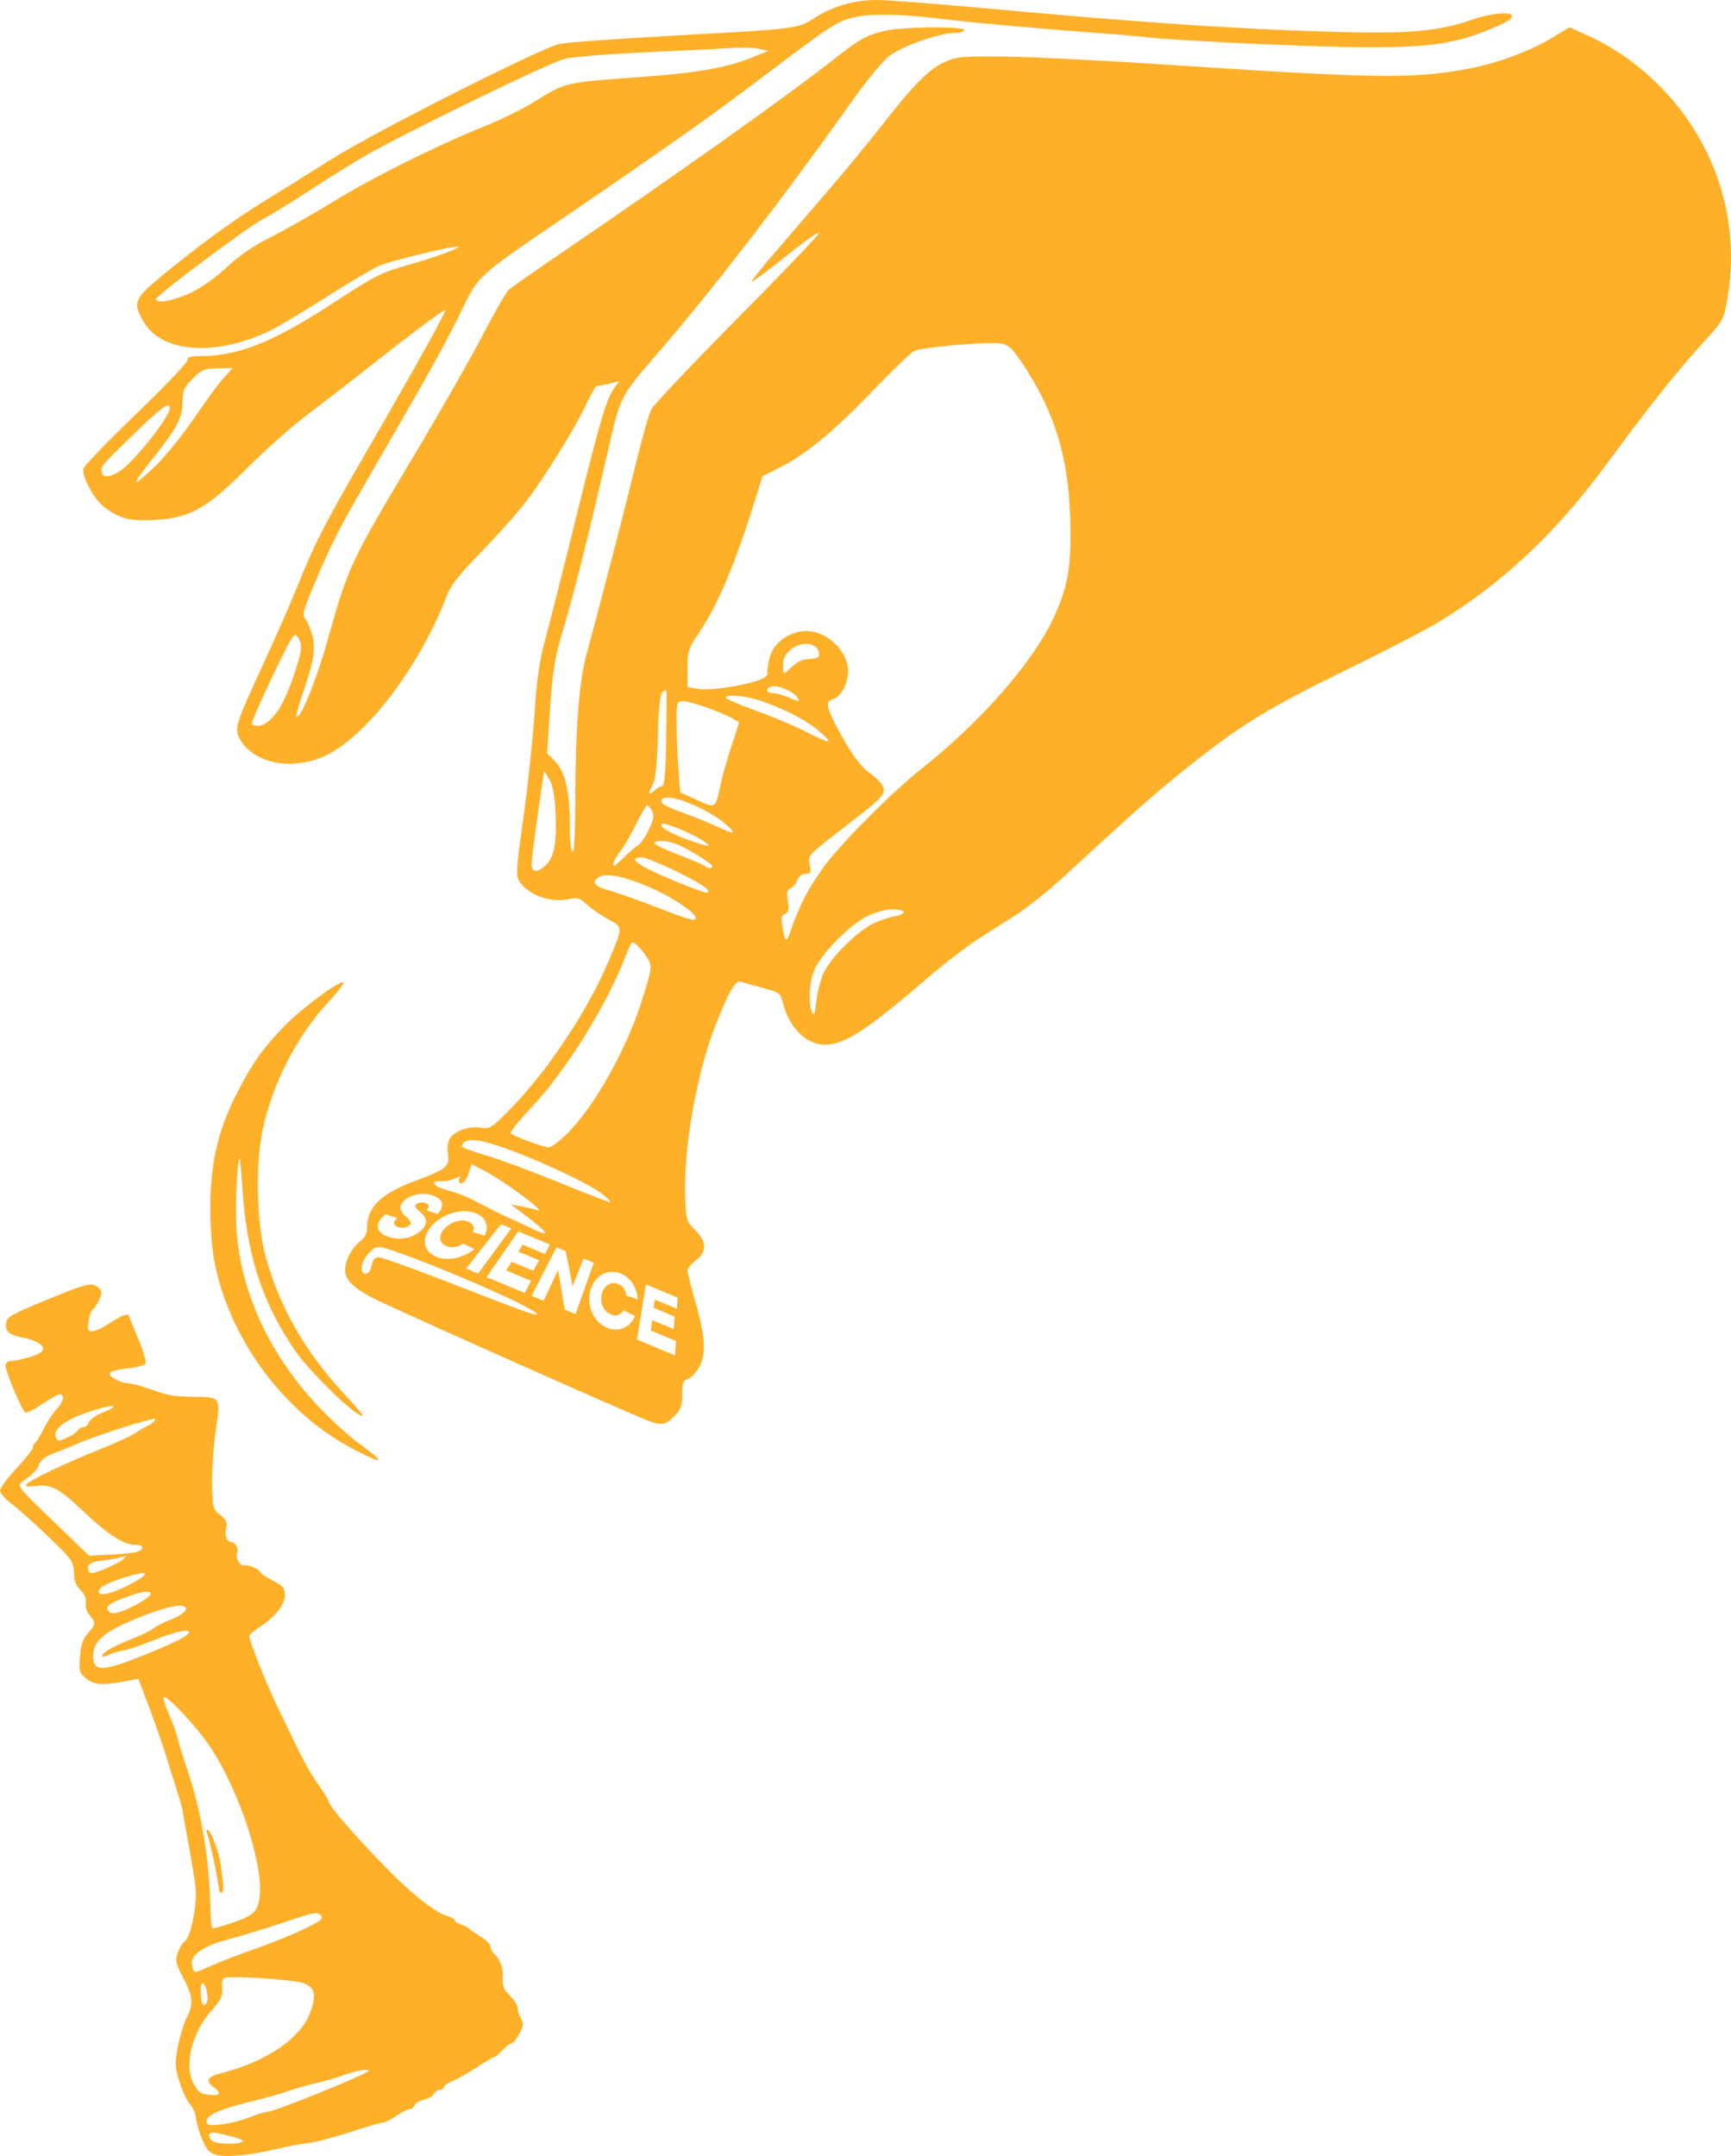<svg xmlns="http://www.w3.org/2000/svg" xml:space="preserve" id="svg1" version="1.1" viewBox="0 0 241.552 300.883" height="300.883mm" width="241.552mm"><defs id="defs1"></defs><g transform="translate(-216.902,-148.983)" id="layer1"><path d="m 339.292,148.983 c -3.205,0 -6.104,0.827 -8.684,2.478 -2.42,1.548 -2.266,1.529 -19.862,2.5 -7.779,0.43 -14.881,0.952 -15.782,1.16 -2.756,0.636 -25.82,12.297 -31.809,16.082 -3.049,1.927 -7.349,4.611 -9.556,5.964 -4.215,2.584 -9.646,6.572 -14.621,10.738 -3.36,2.813 -3.553,3.39 -2.013,6.018 2.584,4.409 10.369,4.854 17.972,1.028 1.051,-0.529 4.467,-2.588 7.592,-4.575 3.125,-1.988 6.424,-3.932 7.332,-4.321 1.595,-0.684 9.852,-2.688 10.924,-2.651 0.796,0.027 -2.859,1.385 -6.712,2.494 -4.204,1.21 -4.507,1.363 -11.027,5.597 -8.112,5.266 -12.89,7.157 -18.131,7.175 -1.441,0.004 -1.944,0.14 -1.811,0.486 0.102,0.266 -3.035,3.582 -7.06,7.461 -3.984,3.839 -7.349,7.311 -7.477,7.715 -0.334,1.051 1.46,4.377 2.951,5.475 2.144,1.578 3.492,1.914 6.949,1.732 4.937,-0.259 7.294,-1.579 12.959,-7.258 2.484,-2.49 6.268,-5.848 8.41,-7.463 2.142,-1.615 5.442,-4.16 7.335,-5.657 6.672,-5.279 11.711,-9.058 11.868,-8.9 0.17,0.17 -4.122,7.87 -11.438,20.517 -5.368,9.281 -6.912,12.295 -9.033,17.626 -0.878,2.208 -3.022,7.11 -4.765,10.894 -4.261,9.254 -4.303,9.399 -3.229,11.136 1.304,2.11 4.301,3.354 7.47,3.1 3.601,-0.289 6.242,-1.731 9.917,-5.413 4.334,-4.342 8.88,-11.578 11.253,-17.91 0.581,-1.549 1.673,-2.948 4.865,-6.222 2.264,-2.323 5.093,-5.508 6.287,-7.079 2.654,-3.491 6.907,-10.386 8.409,-13.631 0.611,-1.319 1.233,-2.402 1.382,-2.408 0.149,-0.006 0.915,-0.159 1.702,-0.341 l 1.43,-0.332 -0.72,1.011 c -1.063,1.493 -1.985,4.643 -5.383,18.402 -1.688,6.833 -3.567,14.262 -4.176,16.51 -0.849,3.132 -1.206,5.589 -1.527,10.512 -0.23,3.534 -0.926,10.038 -1.546,14.453 -1.018,7.248 -1.072,8.112 -0.553,8.905 1.257,1.922 4.407,3.029 6.99,2.454 1.106,-0.246 1.463,-0.133 2.425,0.765 0.621,0.58 1.952,1.502 2.959,2.05 2.109,1.148 2.105,0.997 0.139,5.691 -2.93,6.994 -8.535,15.449 -13.788,20.8 -2.646,2.695 -2.833,2.812 -4.162,2.596 -1.677,-0.272 -3.732,0.499 -4.336,1.627 -0.236,0.441 -0.324,1.364 -0.195,2.051 0.311,1.658 -0.339,2.206 -4.358,3.671 -4.89,1.783 -6.929,3.712 -6.929,6.559 0,0.834 -0.297,1.44 -0.963,1.964 -1.238,0.974 -2.095,2.642 -2.095,4.078 0,1.449 1.56,2.797 5.161,4.46 8.194,3.785 29.631,13.333 36.123,16.088 2.732,1.159 3.274,1.135 4.616,-0.207 0.938,-0.938 1.118,-1.425 1.118,-3.032 0,-1.563 0.137,-1.959 0.745,-2.152 0.41,-0.13 1.098,-0.807 1.529,-1.504 1.104,-1.787 1.003,-4.332 -0.361,-9.06 -0.629,-2.182 -1.145,-4.236 -1.147,-4.565 -0.001,-0.328 0.514,-0.978 1.145,-1.445 1.574,-1.164 1.541,-2.642 -0.094,-4.241 -1.162,-1.136 -1.249,-1.406 -1.38,-4.286 -0.309,-6.807 1.501,-17.281 4.182,-24.197 1.734,-4.474 2.859,-6.458 3.514,-6.199 0.257,0.102 1.616,0.493 3.021,0.871 2.498,0.671 2.564,0.721 2.949,2.251 0.849,3.37 3.318,5.755 5.897,5.697 2.76,-0.063 5.899,-2.113 14.211,-9.281 2.313,-1.994 5.495,-4.447 7.072,-5.451 1.577,-1.004 4.071,-2.598 5.543,-3.542 1.472,-0.944 4.396,-3.301 6.498,-5.239 9.887,-9.111 12.647,-11.556 16.868,-14.936 7.562,-6.056 11.498,-8.49 22.087,-13.663 5.486,-2.68 11.35,-5.701 13.032,-6.715 8.978,-5.41 16.517,-12.457 23.561,-22.025 5.9,-8.013 9.964,-13.139 13.386,-16.881 3.026,-3.309 3.071,-3.388 3.592,-6.307 1.883,-10.561 -1.414,-21.349 -8.926,-29.211 -3.147,-3.294 -6.672,-5.827 -10.572,-7.595 l -2.519,-1.142 -2.505,1.51 c -3.251,1.961 -8.042,3.678 -12.267,4.397 -7.71,1.313 -12.413,1.228 -42.55,-0.761 -8.305,-0.548 -18.024,-1.024 -21.598,-1.057 -5.945,-0.056 -6.652,0.01 -8.303,0.772 -2.191,1.012 -4.252,3.089 -8.613,8.677 -1.825,2.338 -5.301,6.558 -7.727,9.379 -2.425,2.82 -5.822,6.769 -7.549,8.775 -1.727,2.006 -3.072,3.713 -2.99,3.796 0.082,0.082 2.317,-1.583 4.965,-3.702 2.648,-2.118 4.61,-3.468 4.36,-2.999 -0.25,0.469 -5.479,5.927 -11.621,12.129 -6.141,6.202 -11.426,11.793 -11.745,12.423 -0.318,0.631 -1.294,4.071 -2.167,7.645 -0.874,3.574 -2.176,8.735 -2.893,11.468 -0.717,2.733 -1.731,6.607 -2.253,8.61 -0.522,2.002 -1.306,4.938 -1.741,6.525 -1.01,3.682 -1.527,10.389 -1.539,19.938 -0.006,4.772 -0.149,7.55 -0.39,7.55 -0.23,0 -0.382,-1.57 -0.382,-3.944 0,-4.566 -0.676,-7.331 -2.155,-8.809 l -1.009,-1.009 0.411,-6.211 c 0.313,-4.722 0.656,-7.035 1.433,-9.651 2.008,-6.762 3.764,-13.763 7.078,-28.218 1.267,-5.526 1.562,-6.059 6.492,-11.728 7.194,-8.27 17.584,-21.737 26.831,-34.775 2.293,-3.234 4.605,-6.048 5.562,-6.773 1.793,-1.357 6.996,-3.176 9.085,-3.176 0.725,0 1.318,-0.172 1.318,-0.382 0,-0.579 -9.013,-0.467 -11.295,0.14 -2.626,0.699 -3.28,1.078 -7.245,4.194 -6.233,4.899 -21.229,15.546 -38.035,27.005 -3.469,2.365 -6.608,4.565 -6.975,4.887 -0.367,0.323 -2.015,3.184 -3.663,6.358 -1.648,3.174 -5.924,10.674 -9.503,16.666 -9.048,15.147 -9.193,15.455 -12.193,26.112 -1.54,5.47 -3.774,10.92 -4.271,10.422 -0.097,-0.097 0.278,-1.494 0.834,-3.104 1.573,-4.556 1.867,-6.344 1.357,-8.26 -0.243,-0.913 -0.682,-1.929 -0.975,-2.258 -0.463,-0.519 -0.288,-1.178 1.317,-4.969 2.397,-5.662 3.477,-7.771 7.736,-15.116 7.954,-13.717 10.424,-18.148 12.589,-22.582 2.648,-5.424 2.016,-4.843 14.704,-13.509 14.192,-9.693 20.497,-14.151 27.246,-19.262 10.139,-7.678 10.75,-8.068 13.442,-8.598 2.402,-0.473 6.331,-0.355 12.255,0.366 3.828,0.466 14.179,1.395 21.024,1.887 3.049,0.219 6.145,0.482 6.881,0.585 3.347,0.465 23.147,1.392 30.39,1.423 9.863,0.042 13.187,-0.493 19.034,-3.06 3.943,-1.732 0.726,-2.335 -3.935,-0.738 -4.605,1.578 -8.628,1.934 -18.731,1.659 -13.736,-0.374 -27.074,-1.272 -49.217,-3.313 -6.781,-0.625 -13.501,-1.136 -14.934,-1.136 z m -18.18,6.652 c 0.693,0.021 1.307,0.075 1.675,0.156 l 1.338,0.296 -2.53,1.013 c -3.242,1.298 -7.532,2.059 -14.48,2.567 -11.769,0.86 -11.105,0.709 -15.806,3.611 -1.504,0.929 -4.54,2.417 -6.748,3.309 -6.818,2.753 -15.398,7.022 -20.98,10.438 -2.935,1.796 -6.941,4.07 -8.902,5.053 -2.408,1.207 -4.389,2.563 -6.101,4.175 -1.524,1.434 -3.546,2.865 -5.066,3.583 -2.409,1.138 -4.822,1.572 -4.822,0.868 0,-0.488 12.916,-10.15 14.908,-11.152 0.946,-0.476 3.916,-2.3 6.601,-4.054 2.684,-1.754 6.258,-3.971 7.941,-4.926 5.997,-3.403 25.441,-12.847 27.507,-13.36 1.156,-0.287 6.317,-0.71 11.468,-0.939 5.151,-0.229 10.483,-0.498 11.85,-0.597 0.683,-0.049 1.455,-0.061 2.148,-0.04 z m 33.018,41.247 c 1.137,-0.042 2.041,-0.034 2.459,0.044 1.103,0.207 1.604,0.687 3.134,3.006 4.327,6.554 6.22,12.688 6.514,21.107 0.24,6.876 -0.288,9.953 -2.492,14.526 -2.953,6.124 -10.076,14.213 -18.167,20.627 -4.131,3.275 -10.805,9.934 -13.484,13.453 -0.936,1.229 -2.237,3.267 -2.892,4.528 -0.655,1.261 -1.491,3.24 -1.858,4.396 -0.68,2.142 -0.872,2.077 -1.288,-0.434 -0.179,-1.08 -0.09,-1.443 0.4,-1.631 0.502,-0.193 0.58,-0.553 0.385,-1.774 -0.192,-1.203 -0.114,-1.583 0.364,-1.766 0.335,-0.128 0.763,-0.64 0.952,-1.137 0.214,-0.563 0.653,-0.903 1.165,-0.903 0.721,0 0.792,-0.151 0.577,-1.224 -0.279,-1.393 -0.439,-1.222 5.501,-5.809 4.804,-3.71 5.23,-4.197 4.623,-5.299 -0.259,-0.471 -1.124,-1.311 -1.922,-1.867 -0.961,-0.669 -2.104,-2.154 -3.385,-4.396 -2.42,-4.235 -2.775,-5.454 -1.675,-5.742 0.995,-0.26 1.85,-1.539 2.156,-3.225 0.583,-3.214 -3.102,-6.784 -6.475,-6.271 -2.133,0.324 -3.913,1.796 -4.412,3.649 -0.226,0.838 -0.36,1.793 -0.299,2.124 0.075,0.406 -0.387,0.766 -1.418,1.106 -2.506,0.826 -6.718,1.405 -8.284,1.141 l -1.463,-0.247 v -2.604 c 0,-2.366 0.127,-2.79 1.393,-4.649 2.842,-4.173 5.262,-9.897 8.186,-19.368 l 0.864,-2.797 2.328,-1.174 c 3.753,-1.892 7.516,-4.978 12.929,-10.6 2.789,-2.898 5.431,-5.456 5.87,-5.685 0.792,-0.414 6.301,-0.98 9.712,-1.104 z m -104.777,3.466 -1.243,1.376 c -0.684,0.757 -2.524,3.262 -4.089,5.567 -1.565,2.305 -3.945,5.267 -5.287,6.581 -1.343,1.314 -2.598,2.389 -2.789,2.389 -0.191,0 0.581,-1.161 1.713,-2.58 3.94,-4.939 4.642,-6.202 4.701,-8.449 0.047,-1.808 0.215,-2.206 1.439,-3.431 1.24,-1.24 1.604,-1.389 3.471,-1.419 z m -8.965,5.229 c 0.147,0.015 0.214,0.142 0.214,0.37 0,1.204 -5.152,7.676 -7.014,8.811 -1.657,1.01 -2.542,0.927 -2.542,-0.241 0,-0.522 0.664,-1.234 5.414,-5.806 2.313,-2.227 3.487,-3.18 3.929,-3.133 z m 17.73,32.046 c 0.112,0.007 0.212,0.105 0.326,0.261 0.748,1.023 0.643,1.897 -0.7,5.81 -0.771,2.247 -1.693,4.099 -2.519,5.065 -0.854,0.997 -1.622,1.522 -2.229,1.522 -0.509,0 -0.926,-0.156 -0.926,-0.346 0,-0.441 1.71,-4.254 4.047,-9.027 1.228,-2.508 1.666,-3.305 2.001,-3.284 z m 71.671,1.244 c 0.801,0.131 1.409,0.639 1.407,1.456 -7.9e-4,0.417 -0.399,0.602 -1.343,0.622 -0.93,0.02 -1.692,0.364 -2.483,1.122 -1.021,0.979 -1.146,1.016 -1.187,0.354 -0.087,-1.423 0.092,-1.894 1.042,-2.747 0.77,-0.691 1.763,-0.937 2.564,-0.806 z m -4.495,5.9 c 0.938,0.16 2.262,0.798 2.796,1.442 0.621,0.749 0.274,0.76 -1.289,0.045 -0.631,-0.289 -1.534,-0.532 -2.007,-0.542 -0.985,-0.02 -1.149,-0.589 -0.266,-0.928 0.183,-0.07 0.453,-0.07 0.765,-0.017 z m -15.414,0.57 c 0.056,0.091 0.05,3.133 -0.012,6.76 -0.078,4.565 -0.245,6.594 -0.543,6.594 -0.237,0 -0.744,0.284 -1.129,0.632 -0.835,0.756 -0.889,0.461 -0.169,-0.938 0.358,-0.697 0.578,-2.86 0.674,-6.656 0.095,-3.744 0.299,-5.78 0.609,-6.091 0.257,-0.257 0.513,-0.392 0.569,-0.301 z m 8.847,0.745 c 0.991,-0.114 3.196,0.251 4.925,0.902 3.56,1.34 6.017,2.673 7.736,4.2 1.936,1.72 1.486,1.692 -2.102,-0.129 -1.577,-0.8 -4.715,-2.119 -6.973,-2.93 -2.258,-0.811 -4.108,-1.604 -4.109,-1.762 -10e-4,-0.151 0.194,-0.243 0.524,-0.281 z m -6.461,0.759 c 0.983,0 5.139,1.45 6.738,2.351 0.504,0.284 0.958,0.529 1.009,0.546 0.051,0.017 -0.408,1.512 -1.02,3.323 -0.612,1.811 -1.317,4.292 -1.568,5.513 -0.671,3.272 -0.631,3.247 -3.275,2.043 l -2.329,-1.059 -0.249,-3.205 c -0.137,-1.763 -0.25,-4.624 -0.252,-6.358 -0.002,-3.102 0.014,-3.154 0.944,-3.154 z m -19.451,9.748 0.694,1.048 c 0.472,0.714 0.757,2.069 0.893,4.251 0.265,4.251 -0.116,6.609 -1.253,7.745 -1.243,1.243 -2.097,1.184 -2.061,-0.143 0.016,-0.578 0.411,-3.717 0.878,-6.976 z m 16.886,3.72 c 1.53,-0.262 6.061,1.634 8.499,3.717 1.624,1.388 1.217,1.456 -1.404,0.236 -1.087,-0.506 -3.066,-1.307 -4.396,-1.781 -2.708,-0.963 -3.464,-1.424 -3.157,-1.922 0.081,-0.131 0.238,-0.213 0.457,-0.25 z m -2.504,1.082 c 0.15,-0.013 0.462,0.329 0.693,0.761 0.334,0.623 0.244,1.154 -0.437,2.58 -0.471,0.988 -1.125,1.956 -1.453,2.152 -0.328,0.196 -1.183,0.927 -1.902,1.625 -0.718,0.697 -1.366,1.268 -1.439,1.268 -0.402,0 -0.021,-0.978 0.728,-1.87 0.473,-0.564 1.462,-2.255 2.198,-3.758 0.736,-1.503 1.461,-2.744 1.611,-2.757 z m 2.058,2.556 c 0.403,-0.249 4.419,1.426 5.912,2.465 1.232,0.858 0.662,0.805 -2.166,-0.201 -2.661,-0.947 -4.287,-1.93 -3.746,-2.264 z m -0.014,2.403 c 0.571,0.013 1.306,0.145 1.958,0.388 1.514,0.566 5.09,2.757 5.09,3.119 0,0.404 -0.449,0.371 -1.147,-0.084 -0.315,-0.206 -1.993,-0.914 -3.727,-1.574 -1.734,-0.66 -3.154,-1.349 -3.154,-1.531 0,-0.228 0.408,-0.332 0.98,-0.318 z m -2.793,2.28 c 1.042,0 8.361,3.534 9.058,4.374 0.801,0.965 -0.109,0.72 -5.237,-1.41 -4.403,-1.829 -5.866,-2.963 -3.82,-2.963 z m -4.548,2.487 c 1.453,0.082 3.795,0.818 6.546,2.087 2.55,1.176 5.549,3.25 5.549,3.838 0,0.586 -0.6,0.424 -5.734,-1.553 -2.628,-1.012 -5.595,-2.056 -6.594,-2.32 -1.986,-0.524 -2.336,-1.261 -0.906,-1.912 0.269,-0.122 0.654,-0.168 1.139,-0.14 z m 39.528,4.776 c 2.004,0 2.124,0.638 0.186,0.99 -0.788,0.143 -2.114,0.602 -2.945,1.021 -2.164,1.089 -5.777,4.67 -6.76,6.699 -0.462,0.954 -0.952,2.781 -1.09,4.061 -0.198,1.838 -0.326,2.167 -0.606,1.563 -0.578,-1.247 -0.358,-4.477 0.414,-6.087 1.086,-2.264 4.829,-6.045 7.141,-7.215 1.261,-0.638 2.659,-1.033 3.659,-1.033 z m -36.239,4.587 c 0.364,0 1.743,1.55 2.241,2.518 0.468,0.911 0.371,1.469 -0.985,5.7 -2.208,6.889 -6.578,14.665 -10.376,18.463 -1.093,1.093 -2.281,1.968 -2.639,1.944 -0.789,-0.054 -4.88,-1.574 -5.261,-1.955 -0.15,-0.15 1.12,-1.743 2.822,-3.541 4.874,-5.149 10.696,-14.514 13.251,-21.314 0.375,-0.999 0.801,-1.816 0.946,-1.816 z m -40.373,5.611 c -0.4,-0.4 -5.675,3.488 -8.138,5.997 -3.043,3.1 -4.665,5.392 -6.784,9.586 -2.582,5.108 -3.619,9.588 -3.634,15.695 -0.014,5.824 0.637,9.536 2.476,14.117 3.43,8.542 9.977,15.885 17.691,19.843 4.202,2.156 4.381,1.864 0.561,-0.914 -1.466,-1.066 -4.089,-3.468 -5.829,-5.336 -6.83,-7.334 -10.784,-16.065 -11.275,-24.895 -0.18,-3.238 0.141,-9.774 0.464,-9.437 0.065,0.068 0.232,1.844 0.369,3.947 0.611,9.363 2.656,15.77 7.198,22.553 1.747,2.609 7.142,8.039 9.096,9.156 0.995,0.568 0.488,-0.135 -2.135,-2.962 -5.469,-5.894 -9.067,-12.232 -10.961,-19.315 -1.2,-4.485 -1.381,-12.538 -0.39,-17.328 1.355,-6.552 4.834,-13.319 9.309,-18.103 1.219,-1.303 2.111,-2.475 1.982,-2.603 z m 18.497,22.028 c 0.39,0.037 0.832,0.116 1.321,0.24 4.338,1.094 14.364,5.602 16.557,7.445 0.631,0.53 0.975,0.952 0.765,0.938 -0.21,-0.015 -3.479,-1.288 -7.263,-2.831 -3.784,-1.543 -8.343,-3.226 -10.13,-3.74 -1.787,-0.514 -3.229,-1.077 -3.205,-1.251 0.089,-0.636 0.787,-0.911 1.956,-0.8 z m -0.607,3.337 1.587,0.81 c 3.116,1.59 9.471,6.355 7.43,5.572 -0.335,-0.129 -1.266,-0.354 -2.07,-0.501 l -1.46,-0.267 2.389,1.807 c 1.314,0.993 2.389,1.941 2.389,2.105 0,0.481 -2.055,-0.73 -4.447,-1.77 -2.391,-1.04 -3.81,-1.898 -6.099,-3.004 -2.29,-1.106 -4.417,-1.271 -4.862,-1.951 -0.445,-0.681 1.074,-0.288 1.919,-0.517 1.743,-0.474 1.79,-0.948 1.501,-0.193 -0.131,0.34 -0.004,0.573 0.311,0.573 0.292,0 0.73,-0.6 0.971,-1.332 z m -6.799,4.132 c 0.179,-1.2e-4 0.358,0.009 0.538,0.027 0.358,0.046 0.718,0.134 1.065,0.278 0.337,0.14 0.581,0.303 0.765,0.483 0.177,0.188 0.286,0.39 0.32,0.614 0.032,0.215 -0.004,0.445 -0.114,0.682 -0.111,0.239 -0.295,0.484 -0.548,0.717 l -1.543,-0.516 c 0.238,-0.207 0.355,-0.394 0.334,-0.569 -0.012,-0.17 -0.141,-0.312 -0.395,-0.417 -0.226,-0.093 -0.475,-0.121 -0.732,-0.084 -0.249,0.041 -0.461,0.119 -0.616,0.246 -0.147,0.12 -0.181,0.254 -0.101,0.379 0.081,0.137 0.2,0.279 0.368,0.442 0.178,0.155 0.357,0.324 0.557,0.512 0.21,0.181 0.345,0.391 0.454,0.615 0.1,0.234 0.116,0.494 0.036,0.779 -0.071,0.293 -0.301,0.613 -0.693,0.976 -0.263,0.243 -0.581,0.455 -0.936,0.629 -0.359,0.176 -0.744,0.304 -1.165,0.378 -0.415,0.079 -0.855,0.093 -1.307,0.061 -0.455,-0.046 -0.91,-0.149 -1.341,-0.329 -0.42,-0.175 -0.728,-0.388 -0.934,-0.617 -0.204,-0.241 -0.307,-0.495 -0.299,-0.771 -10e-4,-0.277 0.093,-0.552 0.284,-0.837 0.189,-0.281 0.459,-0.549 0.819,-0.826 l 1.631,0.55 c -0.644,0.522 -0.635,0.923 0.04,1.204 0.312,0.13 0.624,0.167 0.924,0.106 0.309,-0.056 0.544,-0.167 0.735,-0.334 0.17,-0.148 0.218,-0.293 0.155,-0.446 -0.083,-0.148 -0.195,-0.308 -0.367,-0.479 -0.181,-0.163 -0.362,-0.349 -0.562,-0.531 -0.199,-0.193 -0.348,-0.402 -0.435,-0.621 -0.087,-0.229 -0.094,-0.471 -0.002,-0.729 v -7.5e-4 c 0.08,-0.259 0.324,-0.538 0.706,-0.832 0.245,-0.188 0.515,-0.34 0.848,-0.464 0.311,-0.119 0.647,-0.203 0.983,-0.244 0.175,-0.021 0.352,-0.031 0.531,-0.031 z m 5.676,2.426 c 0.125,-0.003 0.249,-7.4e-4 0.372,0.006 0.504,0.023 0.96,0.12 1.379,0.294 0.365,0.152 0.655,0.345 0.878,0.572 0.225,0.229 0.39,0.485 0.484,0.756 0.095,0.274 0.133,0.56 0.099,0.874 -0.027,0.31 -0.115,0.621 -0.261,0.925 l -1.643,-0.556 c 0.065,-0.134 0.095,-0.259 0.114,-0.399 0.012,-0.131 -0.004,-0.261 -0.054,-0.382 -0.049,-0.121 -0.123,-0.24 -0.24,-0.355 -0.115,-0.103 -0.262,-0.197 -0.451,-0.276 -0.226,-0.094 -0.481,-0.145 -0.757,-0.16 -0.275,-0.003 -0.562,0.033 -0.847,0.105 -0.287,0.073 -0.572,0.184 -0.853,0.344 -0.294,0.158 -0.55,0.359 -0.786,0.597 -0.239,0.24 -0.416,0.475 -0.526,0.728 -0.121,0.252 -0.166,0.488 -0.155,0.711 0.002,0.234 0.08,0.436 0.207,0.62 v 7.4e-4 c 0.147,0.18 0.34,0.326 0.588,0.429 0.446,0.185 0.885,0.235 1.314,0.151 0.423,-0.097 0.794,-0.251 1.095,-0.469 l 1.542,0.78 c -0.33,0.272 -0.709,0.517 -1.13,0.724 -0.435,0.221 -0.876,0.376 -1.339,0.486 -0.479,0.106 -0.971,0.155 -1.453,0.139 -0.496,-0.021 -0.97,-0.119 -1.423,-0.307 -0.496,-0.206 -0.871,-0.491 -1.144,-0.846 -0.25,-0.358 -0.385,-0.748 -0.399,-1.193 -0.014,-0.424 0.086,-0.862 0.31,-1.316 0.2,-0.44 0.541,-0.872 0.971,-1.279 0.421,-0.397 0.892,-0.738 1.408,-0.991 0.504,-0.261 1.025,-0.45 1.547,-0.569 0.393,-0.085 0.778,-0.136 1.153,-0.144 z m 5.233,1.81 1.424,0.591 -4.615,6.3 -1.678,-0.697 z m 2.418,1.005 4.418,1.837 -0.709,1.304 -3.098,-1.288 -0.622,0.963 2.916,1.212 -0.811,1.467 -3.024,-1.257 -0.778,1.206 3.498,1.454 -0.912,1.686 -5.315,-2.21 z m 5.331,2.217 1.268,0.527 0.972,4.904 1.538,-3.86 1.424,0.592 -2.555,7.156 -1.506,-0.626 -0.922,-5.537 -2.026,4.311 -1.678,-0.697 z m -24.225,0.051 c 3.072,0.769 14.643,5.519 19.383,7.958 1.472,0.757 2.418,1.378 2.102,1.381 -0.667,0.006 -1.546,-0.316 -12.858,-4.709 -4.654,-1.807 -8.804,-3.286 -9.222,-3.286 -0.539,0 -0.827,0.334 -0.989,1.147 -0.135,0.673 -0.47,1.147 -0.812,1.147 -0.924,0 -0.695,-1.679 0.389,-2.848 0.778,-0.839 1.179,-0.997 2.007,-0.79 z m 31.937,3.372 c 0.422,-0.012 0.837,0.069 1.256,0.243 0.365,0.152 0.687,0.357 0.969,0.609 0.284,0.253 0.532,0.545 0.728,0.859 0.198,0.317 0.354,0.651 0.465,1.025 0.115,0.369 0.179,0.743 0.194,1.114 l -1.587,-0.532 c -0.006,-0.164 -0.036,-0.314 -0.083,-0.481 -0.049,-0.156 -0.118,-0.309 -0.211,-0.448 -0.093,-0.139 -0.207,-0.275 -0.353,-0.402 -0.139,-0.113 -0.301,-0.213 -0.49,-0.292 -0.226,-0.094 -0.457,-0.135 -0.689,-0.132 -0.226,0.017 -0.445,0.082 -0.646,0.19 -0.202,0.108 -0.387,0.261 -0.546,0.472 -0.171,0.209 -0.291,0.467 -0.379,0.765 -0.09,0.303 -0.132,0.593 -0.11,0.901 0.012,0.307 0.079,0.589 0.186,0.853 0.105,0.277 0.258,0.51 0.442,0.718 0.199,0.201 0.421,0.361 0.67,0.464 0.446,0.185 0.827,0.211 1.14,0.079 0.303,-0.147 0.538,-0.358 0.688,-0.638 l 1.603,0.806 c -0.15,0.347 -0.352,0.665 -0.604,0.942 -0.258,0.294 -0.55,0.512 -0.88,0.677 -0.345,0.162 -0.725,0.258 -1.126,0.275 -0.415,0.013 -0.846,-0.066 -1.298,-0.255 -0.496,-0.206 -0.927,-0.514 -1.306,-0.914 -0.361,-0.404 -0.644,-0.856 -0.85,-1.381 -0.197,-0.501 -0.31,-1.026 -0.326,-1.58 -0.03,-0.536 0.059,-1.073 0.231,-1.587 0.169,-0.502 0.405,-0.94 0.714,-1.28 0.297,-0.347 0.64,-0.611 1.014,-0.791 0.378,-0.173 0.771,-0.273 1.185,-0.279 z m 4.765,1.763 4.418,1.837 -0.09,1.561 -3.098,-1.288 -0.148,1.159 2.915,1.212 -0.111,1.757 -3.024,-1.257 -0.186,1.451 3.498,1.454 -0.113,2.018 -5.315,-2.21 z m -77.549,0.019 c -0.839,0.04 -2.342,0.589 -5.924,2.065 -5.198,2.143 -5.721,2.446 -5.829,3.374 -0.133,1.143 0.479,1.616 2.61,2.02 0.732,0.139 1.658,0.492 2.057,0.786 1.201,0.884 0.286,1.581 -3.019,2.299 -0.21,0.046 -0.683,0.103 -1.051,0.127 -0.368,0.024 -0.669,0.314 -0.669,0.644 0,0.823 2.274,6.223 2.742,6.513 0.208,0.129 1.28,-0.387 2.382,-1.146 1.102,-0.759 2.206,-1.38 2.453,-1.38 0.737,0 0.512,1.12 -0.412,2.043 -0.474,0.474 -1.291,1.714 -1.816,2.754 -0.524,1.041 -1.082,1.949 -1.24,2.02 -0.158,0.07 -0.287,0.34 -0.287,0.6 0,0.26 -1.032,1.579 -2.292,2.931 -1.261,1.352 -2.293,2.738 -2.294,3.081 -9.1e-4,0.343 0.644,1.114 1.432,1.713 1.528,1.162 5.509,4.829 7.613,7.013 0.993,1.03 1.274,1.646 1.274,2.789 0,1.035 0.267,1.734 0.908,2.375 0.604,0.604 0.851,1.208 0.738,1.804 -0.105,0.552 0.13,1.243 0.613,1.799 0.827,0.954 0.776,1.237 -0.476,2.627 -0.537,0.597 -0.83,1.557 -0.941,3.093 -0.151,2.083 -0.09,2.284 0.932,3.09 1.111,0.877 2.398,0.92 6.062,0.202 l 1.147,-0.225 1.562,4.132 c 0.859,2.273 1.927,5.337 2.372,6.808 0.445,1.472 1.113,3.622 1.486,4.778 0.372,1.156 0.71,2.36 0.751,2.676 0.041,0.315 0.423,2.466 0.85,4.778 0.427,2.313 0.863,4.979 0.968,5.925 0.25,2.256 -0.645,6.883 -1.445,7.467 -0.342,0.25 -0.815,1.006 -1.049,1.678 -0.378,1.083 -0.29,1.483 0.766,3.499 1.384,2.64 1.465,3.61 0.467,5.597 -0.399,0.795 -0.945,2.598 -1.213,4.006 -0.433,2.275 -0.409,2.818 0.211,4.863 0.383,1.266 1.041,2.671 1.461,3.122 0.42,0.451 0.809,1.359 0.865,2.017 0.055,0.659 0.45,2.007 0.878,2.997 0.62,1.433 1.026,1.864 2.001,2.117 1.399,0.362 4.756,0.022 8.375,-0.85 1.367,-0.329 3.345,-0.698 4.396,-0.819 1.051,-0.121 3.665,-0.806 5.809,-1.521 2.144,-0.715 4.157,-1.3 4.474,-1.3 0.317,0 1.211,-0.43 1.985,-0.956 0.775,-0.526 1.624,-0.956 1.887,-0.956 0.264,0 0.572,-0.242 0.685,-0.538 0.113,-0.296 0.72,-0.65 1.347,-0.788 0.627,-0.138 1.236,-0.498 1.352,-0.8 0.116,-0.303 0.475,-0.55 0.797,-0.55 0.322,0 0.585,-0.17 0.585,-0.377 0,-0.207 0.604,-0.629 1.342,-0.938 0.738,-0.308 2.261,-1.171 3.384,-1.917 1.123,-0.746 2.162,-1.356 2.308,-1.356 0.146,0 0.664,-0.43 1.151,-0.956 0.487,-0.526 1.054,-0.956 1.26,-0.956 0.206,0 0.699,-0.604 1.097,-1.342 0.597,-1.108 0.64,-1.474 0.251,-2.097 -0.259,-0.415 -0.471,-1.023 -0.471,-1.35 0,-0.584 -0.341,-1.102 -1.577,-2.397 -0.383,-0.401 -0.585,-1.164 -0.526,-1.988 0.098,-1.365 -0.291,-2.448 -1.207,-3.364 -0.282,-0.282 -0.513,-0.745 -0.513,-1.028 0,-0.283 -0.645,-0.907 -1.433,-1.386 -0.788,-0.479 -1.519,-0.986 -1.625,-1.127 -0.105,-0.14 -0.578,-0.376 -1.051,-0.524 -0.473,-0.148 -0.86,-0.41 -0.86,-0.583 0,-0.173 -0.407,-0.417 -0.905,-0.542 -1.637,-0.411 -4.964,-2.994 -8.46,-6.568 -4.731,-4.837 -8.219,-8.857 -8.219,-9.474 0,-0.117 -0.559,-1.038 -1.241,-2.047 -1.944,-2.876 -2.007,-2.997 -5.931,-11.2 -1.704,-3.564 -3.919,-9.148 -3.911,-9.866 0.001,-0.145 0.646,-0.692 1.433,-1.216 2.242,-1.493 3.52,-3.1 3.528,-4.435 0.006,-1.018 -0.234,-1.305 -1.714,-2.067 -0.946,-0.487 -1.72,-1.002 -1.72,-1.145 0,-0.394 -1.921,-1.188 -2.303,-0.951 -0.412,0.255 -1.253,-1.229 -0.962,-1.699 0.315,-0.51 -0.187,-1.556 -0.748,-1.556 -0.654,0 -1.007,-1 -0.735,-2.082 0.164,-0.655 -0.048,-1.085 -0.846,-1.713 -1.017,-0.8 -1.067,-0.997 -1.127,-4.351 -0.035,-1.932 0.198,-5.294 0.517,-7.47 0.684,-4.67 0.72,-4.613 -2.968,-4.669 -3.093,-0.047 -3.486,-0.116 -6.271,-1.093 -1.242,-0.436 -2.567,-0.792 -2.945,-0.792 -1.024,0 -2.634,-0.822 -2.634,-1.345 0,-0.279 0.922,-0.554 2.367,-0.706 1.302,-0.136 2.49,-0.444 2.638,-0.685 0.149,-0.241 -0.314,-1.826 -1.03,-3.522 -0.715,-1.696 -1.301,-3.133 -1.301,-3.192 0,-0.401 -1.211,0.08 -2.638,1.047 -0.925,0.627 -2.023,1.14 -2.439,1.14 -0.658,0 -0.727,-0.183 -0.529,-1.403 0.125,-0.771 0.38,-1.503 0.566,-1.625 0.478,-0.313 1.218,-1.789 1.218,-2.429 0,-0.295 -0.398,-0.718 -0.884,-0.94 -0.185,-0.084 -0.391,-0.128 -0.67,-0.114 z m 3.066,16.944 c 0.466,0.002 0.158,0.292 -1.246,0.868 -0.99,0.406 -1.896,1.04 -2.014,1.408 -0.118,0.368 -0.452,0.669 -0.743,0.669 -0.291,0 -0.667,0.219 -0.835,0.486 -0.168,0.267 -0.786,0.697 -1.374,0.956 -1.352,0.594 -1.393,0.591 -1.667,-0.123 -0.394,-1.026 1.327,-2.334 4.483,-3.407 1.691,-0.575 2.93,-0.86 3.396,-0.857 z m 5.963,1.832 c 0.107,0.174 -0.369,0.602 -1.059,0.952 -0.69,0.35 -1.513,0.842 -1.828,1.095 -0.315,0.253 -2.638,1.293 -5.16,2.311 -4.944,1.995 -9.614,4.257 -9.966,4.827 -0.127,0.206 0.427,0.272 1.326,0.159 2.25,-0.283 3.229,0.24 6.823,3.642 3.378,3.197 5.519,4.564 7.153,4.564 1.114,0 1.291,0.556 0.302,0.949 -0.368,0.146 -2.045,0.331 -3.727,0.411 l -3.058,0.145 -5.062,-4.875 c -4.888,-4.707 -5.035,-4.894 -4.265,-5.435 1.551,-1.09 2.149,-1.716 2.403,-2.519 0.163,-0.516 0.914,-1.056 2.061,-1.482 0.993,-0.368 2.322,-0.906 2.954,-1.194 2.576,-1.175 10.923,-3.844 11.105,-3.55 z m -4.064,19.109 c 0.024,0.042 -0.098,0.176 -0.352,0.427 -0.315,0.311 -1.484,0.931 -2.597,1.378 -1.764,0.708 -2.053,0.738 -2.249,0.228 -0.327,-0.852 0.229,-1.22 2.191,-1.446 0.958,-0.111 2.076,-0.32 2.485,-0.464 0.33,-0.116 0.499,-0.165 0.523,-0.123 z m 2.598,2.426 c 0.276,0.153 -0.448,0.73 -2.282,1.67 -2.317,1.188 -4.109,1.577 -4.109,0.89 0,-0.525 0.809,-1.036 2.676,-1.687 2.165,-0.756 3.44,-1.026 3.715,-0.873 z m 0.466,2.556 c 0.877,0.052 0.341,0.818 -1.919,1.958 -2.23,1.125 -3.215,1.299 -3.621,0.642 -0.365,-0.591 0.117,-0.947 2.506,-1.849 1.474,-0.556 2.508,-0.782 3.034,-0.751 z m 4.923,1.984 c 0.303,0.066 0.44,0.226 0.389,0.482 -0.072,0.36 -0.967,0.971 -2.039,1.39 -1.051,0.412 -2.169,0.978 -2.485,1.259 -0.315,0.281 -1.778,0.983 -3.249,1.559 -2.547,0.997 -4.206,2.012 -3.858,2.36 0.088,0.088 0.513,-0.028 0.944,-0.258 0.431,-0.23 1.263,-0.481 1.849,-0.556 0.586,-0.075 2.442,-0.691 4.123,-1.369 3.096,-1.248 5.16,-1.737 5.16,-1.222 0,0.483 -2.031,1.512 -6.521,3.305 -5.628,2.248 -6.858,2.245 -6.858,-0.018 0,-2.007 1.528,-3.332 5.918,-5.134 3.314,-1.36 5.718,-1.996 6.627,-1.797 z m -2.669,12.73 c 0.44,-0.272 4.424,3.965 6.268,6.664 4.423,6.476 8.027,17.851 6.961,21.972 -0.39,1.509 -1.061,1.991 -4.182,3.007 -1.051,0.342 -2.04,0.621 -2.198,0.62 -0.158,-0.001 -0.304,-0.819 -0.325,-1.817 -0.166,-7.993 -1.227,-14.416 -3.455,-20.929 -0.432,-1.261 -0.94,-2.933 -1.13,-3.714 -0.19,-0.781 -0.764,-2.369 -1.277,-3.528 -0.513,-1.16 -0.811,-2.183 -0.662,-2.275 z m 6.126,18.5 c -0.206,0 -0.27,0.168 -0.143,0.374 0.286,0.463 1.608,6.662 1.693,7.94 0.018,0.263 0.191,0.478 0.385,0.478 0.194,0 0.273,-0.645 0.174,-1.433 -0.099,-0.788 -0.23,-1.866 -0.293,-2.394 -0.19,-1.606 -1.419,-4.964 -1.817,-4.964 z m 15.116,11.651 c 0.191,0.008 0.33,0.051 0.457,0.122 0.275,0.154 0.38,0.472 0.231,0.708 -0.375,0.596 -4.91,2.626 -9.356,4.189 -2.054,0.722 -4.699,1.74 -5.877,2.261 -1.178,0.521 -2.179,0.947 -2.223,0.947 -0.306,0 -0.589,-0.639 -0.589,-1.33 0,-1.091 1.683,-2.283 4.233,-2.998 3.185,-0.893 6.843,-2.009 8.955,-2.733 2.561,-0.878 3.596,-1.187 4.168,-1.166 z m -11.049,8.917 c 2.875,0.031 8.241,0.455 9.254,0.83 1.583,0.586 1.842,1.498 1.079,3.795 -1.27,3.824 -6.055,7.145 -12.722,8.829 -1.773,0.448 -2.046,1.055 -0.86,1.91 0.42,0.303 0.765,0.685 0.765,0.849 0,0.31 -1.258,0.332 -2.356,0.041 -0.35,-0.093 -0.93,-0.788 -1.289,-1.546 -1.264,-2.664 -0.092,-7.088 2.698,-10.185 1.295,-1.438 1.5,-1.963 1.341,-3.451 -0.042,-0.397 0.093,-0.827 0.301,-0.956 0.151,-0.093 0.832,-0.127 1.79,-0.116 z m -4.8,0.838 c 0.438,0 0.921,2.147 0.6,2.666 -0.473,0.765 -0.771,0.367 -0.856,-1.139 -0.048,-0.84 0.067,-1.527 0.256,-1.527 z m 22.727,12.111 c 0.222,0.002 0.371,0.041 0.42,0.119 0.195,0.316 -13.151,5.736 -14.123,5.736 -0.31,0 -1.417,0.336 -2.46,0.747 -2.24,0.883 -5.589,1.395 -5.894,0.902 -0.614,-0.993 1.288,-1.936 6.382,-3.168 1.861,-0.45 4.009,-1.054 4.772,-1.342 0.763,-0.288 2.578,-0.81 4.032,-1.159 1.455,-0.349 3.089,-0.812 3.631,-1.028 1.253,-0.499 2.575,-0.814 3.241,-0.807 z m -21.359,8.755 c 0.175,-0.028 0.398,-0.016 0.661,0.043 2.818,0.641 3.777,0.957 3.56,1.174 -0.509,0.509 -3.846,0.398 -4.344,-0.145 -0.505,-0.55 -0.403,-0.989 0.123,-1.073 z" style="fill:#ffb029;fill-opacity:1;stroke-width:1.445" id="path1"></path></g></svg>
